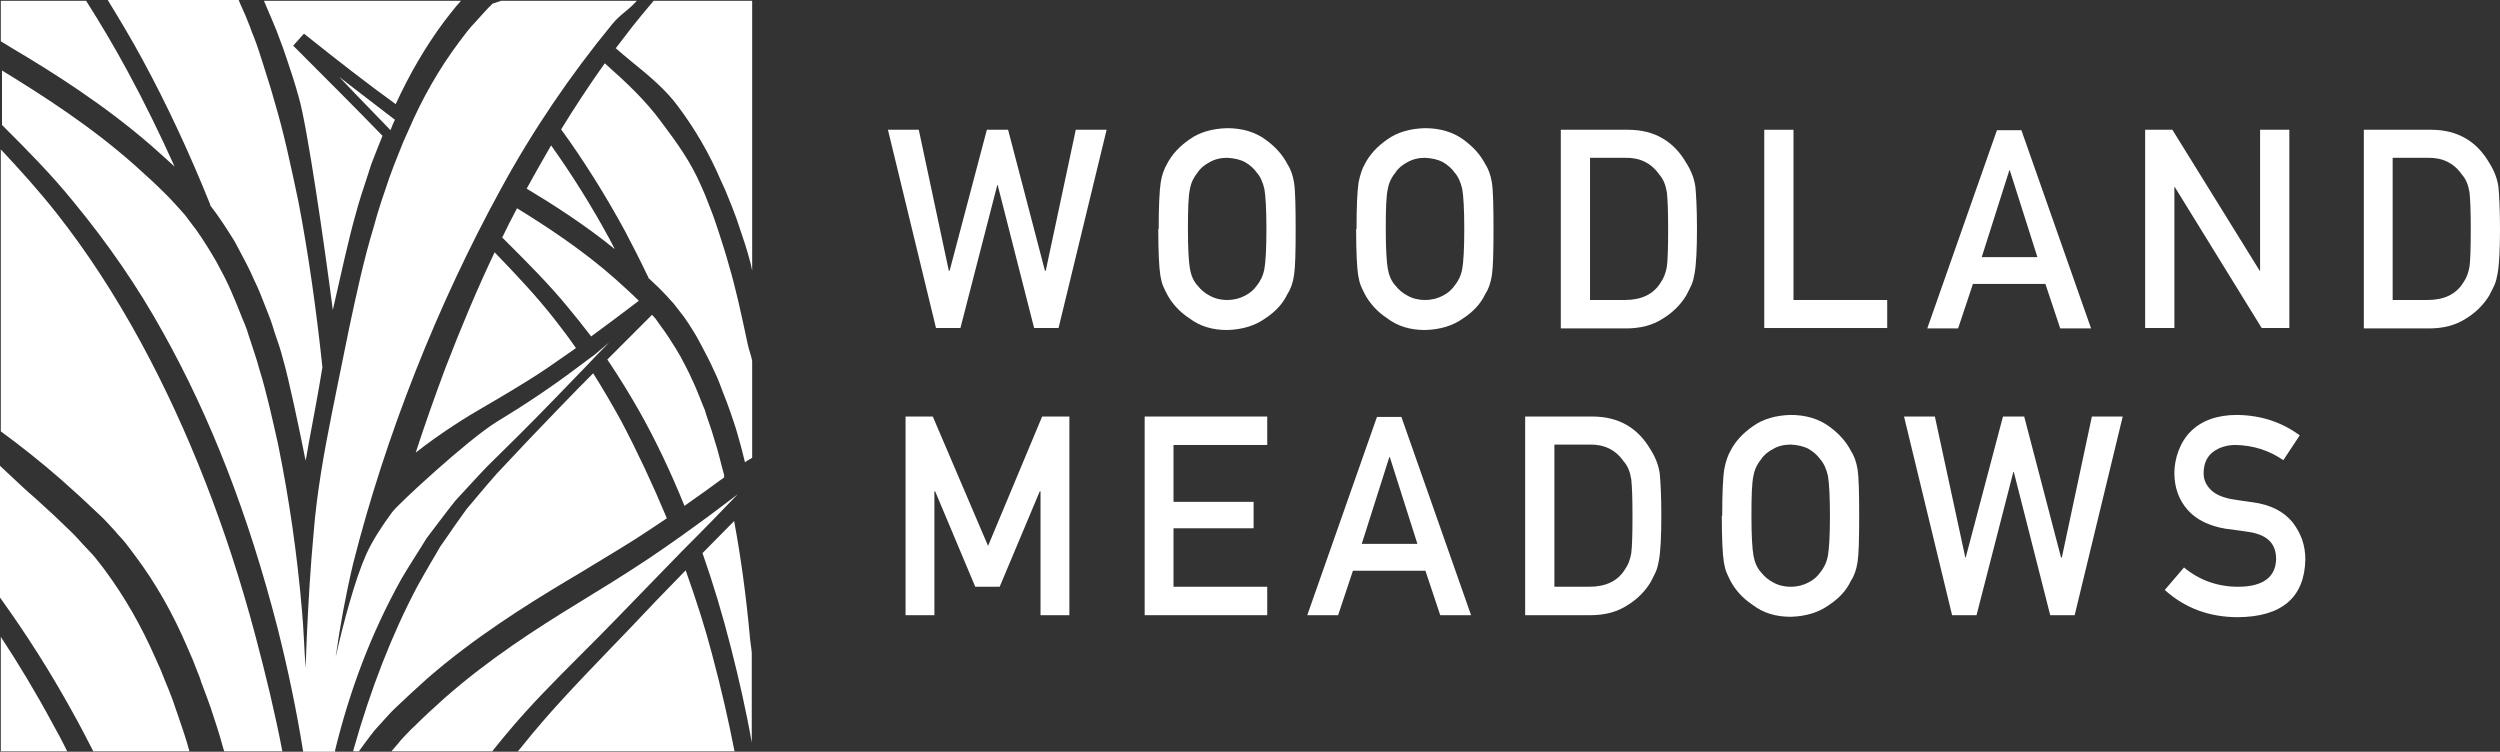 <?xml version="1.0" encoding="UTF-8"?><svg id="Layer_1" xmlns="http://www.w3.org/2000/svg" viewBox="0 0 624.2 187.7"><rect x="0" y="0" width="624.2" height="187.7" fill="#333333" stroke="none"/><defs><style>.cls-1{fill:#fff;}</style></defs><polygon class="cls-1" points="221.7 32.4 229.4 32.4 236.9 67.6 237.1 67.6 246.4 32.4 251.7 32.4 260.9 67.6 261.1 67.6 268.6 32.4 276.3 32.4 264.3 81.9 258.2 81.9 249.1 46.2 249 46.2 239.8 81.9 233.7 81.9 221.7 32.4"/><path class="cls-1" d="M296.6,57.2c0,4.9.2,8.2.5,9.9s.9,3.1,1.9,4.2c.8,1,1.8,1.9,3,2.5,1.2.7,2.7,1.1,4.4,1.1s3.2-.4,4.5-1.1c1.2-.6,2.2-1.5,2.9-2.5.9-1.1,1.6-2.5,1.9-4.2s.5-5,.5-9.9-.2-8.2-.5-10c-.4-1.7-1-3.1-1.9-4.1-.7-1-1.7-1.9-2.9-2.6-1.3-.7-2.8-1-4.5-1.1-1.7,0-3.2.4-4.4,1.1-1.3.7-2.3,1.5-3,2.6-.9,1.1-1.6,2.4-1.9,4.1-.4,1.8-.5,5.1-.5,10M289.3,57.2c0-5.8.2-9.6.5-11.6s.9-3.5,1.6-4.7c1.2-2.3,3-4.3,5.6-6.1,2.5-1.8,5.7-2.7,9.4-2.8,3.8,0,7,1,9.5,2.8s4.3,3.8,5.5,6.1c.8,1.2,1.4,2.8,1.7,4.7.3,1.9.4,5.8.4,11.6s-.1,9.5-.4,11.5-.9,3.6-1.7,4.8c-1.1,2.3-2.9,4.3-5.5,6-2.5,1.8-5.7,2.8-9.5,2.9-3.8,0-6.9-1-9.4-2.9-2.6-1.7-4.4-3.8-5.6-6-.4-.7-.7-1.5-1-2.1-.3-.7-.5-1.6-.7-2.7-.3-2-.5-5.8-.5-11.5"/><path class="cls-1" d="M346,57.2c0,4.9.2,8.2.5,9.9s.9,3.1,1.9,4.2c.8,1,1.8,1.9,3,2.5,1.2.7,2.7,1.1,4.4,1.1s3.2-.4,4.5-1.1c1.2-.6,2.2-1.5,2.9-2.5.9-1.1,1.6-2.5,1.9-4.2s.5-5,.5-9.9-.2-8.2-.5-10c-.4-1.7-1-3.1-1.9-4.1-.7-1-1.7-1.9-2.9-2.6-1.3-.7-2.8-1-4.5-1.1-1.7,0-3.2.4-4.4,1.1-1.3.7-2.3,1.5-3,2.6-.9,1.1-1.6,2.4-1.9,4.1-.4,1.8-.5,5.1-.5,10M338.7,57.2c0-5.8.2-9.6.5-11.6.4-2,.9-3.5,1.6-4.7,1.2-2.3,3-4.3,5.6-6.1,2.5-1.8,5.7-2.7,9.4-2.8,3.8,0,7,1,9.5,2.8s4.3,3.8,5.5,6.1c.8,1.2,1.4,2.8,1.7,4.7.3,1.9.4,5.8.4,11.6s-.1,9.5-.4,11.5-.9,3.6-1.7,4.8c-1.1,2.3-2.9,4.3-5.5,6-2.5,1.8-5.7,2.8-9.5,2.9-3.8,0-6.9-1-9.4-2.9-2.6-1.7-4.4-3.8-5.6-6-.4-.7-.7-1.5-1-2.1-.3-.7-.5-1.6-.7-2.7-.3-2-.5-5.8-.5-11.5"/><path class="cls-1" d="M397,74.9h8.7c4.1,0,7.1-1.4,8.9-4.3.8-1.1,1.3-2.4,1.6-4.1.2-1.6.3-4.6.3-9.1s-.1-7.4-.3-9.3c-.3-1.9-.9-3.4-1.9-4.5-2-2.9-4.9-4.3-8.6-4.2h-8.7v35.5ZM389.7,32.4h16.8c6.5,0,11.4,2.8,14.6,8.4,1.2,1.9,1.9,3.8,2.2,5.8.2,2,.4,5.6.4,10.6s-.2,9-.6,11.1c-.2,1.1-.4,2-.8,2.9-.4.8-.8,1.7-1.3,2.6-1.4,2.3-3.4,4.3-5.9,5.8-2.5,1.6-5.5,2.4-9.1,2.4h-16.3v-49.6h0Z"/><polygon class="cls-1" points="440.5 32.4 447.8 32.4 447.8 74.9 471.2 74.9 471.2 81.9 440.5 81.9 440.5 32.4"/><path class="cls-1" d="M508.7,64.2l-6.9-21.7h-.1l-6.9,21.7h14-.1ZM510.8,70.9h-18.2l-3.7,11.1h-7.7l17.4-49.5h6.1l17.4,49.5h-7.7l-3.7-11.1h.1Z"/><polygon class="cls-1" points="535.6 32.4 542.4 32.4 564.2 67.6 564.3 67.6 564.3 32.4 571.6 32.4 571.6 81.9 564.7 81.9 543 46.7 542.9 46.7 542.9 81.9 535.6 81.9 535.6 32.4"/><path class="cls-1" d="M597.4,74.9h8.7c4.1,0,7.1-1.4,8.9-4.3.8-1.1,1.3-2.4,1.6-4.1.2-1.6.3-4.6.3-9.1s-.1-7.4-.3-9.3c-.3-1.9-.9-3.4-1.9-4.5-2-2.9-4.9-4.3-8.6-4.2h-8.7v35.5ZM590.2,32.4h16.8c6.5,0,11.4,2.8,14.6,8.4,1.2,1.9,1.9,3.8,2.2,5.8.2,2,.4,5.6.4,10.6s-.2,9-.6,11.1c-.2,1.1-.4,2-.8,2.9-.4.8-.8,1.7-1.3,2.6-1.4,2.3-3.4,4.3-5.9,5.8-2.5,1.6-5.5,2.4-9.1,2.4h-16.3v-49.6h0Z"/><polygon class="cls-1" points="226.1 104 232.9 104 246.7 136.3 260.2 104 267 104 267 153.6 259.8 153.6 259.8 122.7 259.6 122.7 249.6 146.5 243.5 146.5 233.5 122.7 233.3 122.7 233.3 153.6 226.1 153.6 226.1 104"/><polygon class="cls-1" points="285.8 104 316.4 104 316.4 111.1 293 111.1 293 125.3 313 125.3 313 131.9 293 131.9 293 146.5 316.4 146.5 316.4 153.6 285.8 153.6 285.8 104"/><path class="cls-1" d="M353.9,135.8l-6.9-21.7h-.1l-6.9,21.7h14-.1ZM356,142.5h-18.2l-3.7,11.1h-7.7l17.4-49.5h6.1l17.4,49.5h-7.7l-3.7-11.1h.1Z"/><path class="cls-1" d="M388.1,146.5h8.7c4.1,0,7.1-1.4,8.9-4.3.8-1.1,1.3-2.4,1.6-4.1.2-1.6.3-4.6.3-9.1s-.1-7.4-.3-9.3c-.3-1.9-.9-3.4-1.9-4.5-2-2.9-4.9-4.3-8.6-4.2h-8.7v35.5ZM380.8,104h16.8c6.5,0,11.4,2.8,14.6,8.4,1.2,1.9,1.9,3.8,2.2,5.8.2,2,.4,5.6.4,10.6s-.2,9-.6,11.1c-.2,1.1-.4,2-.8,2.9-.4.8-.8,1.7-1.3,2.6-1.4,2.3-3.4,4.3-5.9,5.8-2.5,1.6-5.5,2.4-9.1,2.4h-16.3v-49.6Z"/><path class="cls-1" d="M437.3,128.8c0,4.9.2,8.2.5,9.9.3,1.7.9,3.1,1.9,4.2.8,1,1.8,1.9,3,2.5,1.2.7,2.7,1.1,4.4,1.1s3.2-.4,4.5-1.1c1.2-.6,2.2-1.5,2.9-2.5.9-1.1,1.6-2.5,1.9-4.2s.5-5,.5-9.9-.2-8.2-.5-10c-.4-1.7-1-3.1-1.9-4.1-.7-1-1.7-1.9-2.9-2.6-1.3-.7-2.8-1-4.5-1.1-1.7,0-3.2.4-4.4,1.1-1.3.7-2.3,1.5-3,2.6-.9,1.1-1.6,2.4-1.9,4.1-.4,1.8-.5,5.1-.5,10M430,128.8c0-5.8.2-9.6.5-11.6.4-2,.9-3.5,1.6-4.7,1.2-2.3,3-4.3,5.6-6.1,2.5-1.8,5.7-2.7,9.4-2.8,3.8,0,7,1,9.5,2.8s4.3,3.8,5.5,6.1c.8,1.2,1.4,2.8,1.7,4.7.3,1.9.4,5.8.4,11.6s-.1,9.5-.4,11.5-.9,3.6-1.7,4.8c-1.1,2.3-2.9,4.3-5.5,6-2.5,1.8-5.7,2.8-9.5,2.9-3.8,0-6.9-1-9.4-2.9-2.6-1.7-4.4-3.8-5.6-6-.4-.7-.7-1.5-1-2.1-.3-.7-.5-1.6-.7-2.7-.3-2-.5-5.8-.5-11.5"/><polygon class="cls-1" points="475.4 104 483.1 104 490.7 139.2 490.8 139.2 500.1 104 505.4 104 514.6 139.2 514.8 139.2 522.3 104 530 104 518 153.6 511.9 153.6 502.8 117.8 502.7 117.8 493.5 153.6 487.4 153.6 475.4 104"/><path class="cls-1" d="M545.2,141.6c3.8,3.2,8.4,4.9,13.6,4.9,6.2,0,9.4-2.4,9.5-6.9,0-3.7-2-5.9-6.3-6.7-1.9-.3-4-.6-6.4-.9-4.1-.7-7.3-2.3-9.4-4.7-2.2-2.5-3.3-5.6-3.3-9.2s1.4-7.8,4.2-10.5c2.7-2.6,6.5-4,11.5-4,6,.1,11.1,1.8,15.6,5.1l-4.1,6.2c-3.6-2.5-7.6-3.7-11.9-3.8-2.2,0-4.1.6-5.6,1.7-1.6,1.2-2.4,3-2.4,5.4,0,1.4.5,2.7,1.6,3.9,1.1,1.2,2.8,2,5.2,2.5,1.3.2,3.1.5,5.4.8,4.5.6,7.8,2.3,10,5,2.1,2.7,3.2,5.7,3.2,9.3-.2,9.5-5.9,14.3-16.8,14.4-7.1,0-13.2-2.2-18.3-6.8l4.8-5.6-.1-.1Z"/><path class="cls-1" d="M175.4,138.1c2.6,7.4,5,15.3,7.2,24,1.9,7.5,3.7,15.3,5.1,23.3v-22.4c-.1-1.4-.4-2.8-.5-4.3-.9-9.8-2.2-19.5-3.9-28.6-2.6,2.6-5.5,5.6-7.9,8M129.3,187.6h54.1c-1.5-7.7-3.3-15.6-5.6-24.2-1.7-6.5-3.7-12.8-6.6-21-4.9,5-9.7,10-14.5,15.1-1.8,1.8-3.5,3.7-5.3,5.5-7.2,7.5-14.6,15.2-21.1,23.4-.3.4-.7.8-1,1.2M97.9,187.6h25c1.2-1.5,2.3-2.9,3.5-4.3,5.8-7,12.2-13.4,18.5-19.7,3-3,5.9-5.9,8.8-8.9,3.3-3.4,6.6-6.8,9.9-10.2,2.3-2.3,4.5-4.7,6.8-7h0s7.9-7.9,10.8-11c1-1,2-2.1,3-3.1-1.8,1.3-3.5,2.7-5.3,4-2.2,1.7-8.9,6.5-8.9,6.5-2.7,1.9-5.4,3.8-8.1,5.6-6,4-12.2,7.8-17.6,11.1-10.3,6.3-22.3,14-33.3,23.7-2.8,2.5-5.3,4.8-7.5,7-.9.8-1.6,1.6-2.4,2.4-.4.4-.7.8-1.1,1.2,0,0-1.1,1.4-2.2,2.6M.2,158.9v28.7h16.6c-1.2-2.4-2.4-4.7-3.7-7-4.2-7.8-8.5-14.9-12.9-21.6M23.3,187.6h24c-.8-3-1.8-5.9-2.8-8.8l-.9-2.6c-.4-1.3-.9-2.5-1.4-3.8-.3-.7-.6-1.5-.9-2.2l-1.2-3-1.3-2.9c-3.5-8-7.7-15.3-12.5-21.8l-.6-.8c-1.1-1.4-2.1-2.8-3.3-4-.6-.6-1.1-1.2-1.7-1.8-.8-.9-1.7-1.9-2.6-2.8l-4.7-4.5-4.7-4.3c-2-1.7-3.8-3.4-5.6-5.1-1-1-2.1-1.9-3.1-2.9v32.9c6.5,9,12.6,18.6,18,28.4,1.8,3.2,3.5,6.5,5.2,9.8M151.6,89.7c2.9,4.3,5.6,8.7,8.1,13.1,4,7.1,7.8,15.1,11.2,23.5,1.6-1.1,3.2-2.3,4.8-3.4,1.7-1.2,3.4-2.5,5.1-3.7v-.6c-.8-2.8-1.4-5.7-2.3-8.4-.5-1.8-1.1-3.6-1.7-5.3-.3-.8-.6-1.7-.8-2.5-.3-.7-.6-1.4-.9-2.2-.7-1.7-1.4-3.6-2.2-5.2-.9-2.1-2-4.1-3-6l-1.3-2.2c-1.2-1.9-2.4-3.8-3.7-5.5l-1.2-1.7-.9-1c-2.2,2.2-7.6,7.6-11.1,11.1M88.3,187.6h1.3c.8-1.1,1.5-2.1,2.2-3l1.6-2.1,2.7-3c.9-1,1.9-2.1,3-3.1,2.3-2.2,4.8-4.5,7.7-7.1,11.5-10,24.4-18.1,34.4-24.1l2.7-1.6c4.9-3,10-6,14.9-9.1,2.6-1.7,5.2-3.4,7.7-5.1-3.5-8.4-7.4-16.7-11.3-24.1-2.3-4.2-4.7-8.3-7.1-12.1-5.7,5.7-11,11.3-16.1,16.6l-8,8.5c-1.6,1.8-3.2,3.7-4.8,5.6-.9,1.1-1.8,2.1-2.7,3.2-1.4,2-2.9,4-4.3,6.1-.8,1.1-1.5,2.2-2.3,3.3-.7,1.3-1.6,2.7-2.4,4.1-1.1,1.9-2.2,3.8-3.3,5.8-6.3,11.9-11.7,25.7-16,41M83.6,187.6c3.7-15.2,9-29.4,16.7-43.2,2-3.4,4.2-6.7,6.2-10,2.4-3.1,4.7-6.3,7.2-9.4,2.7-2.9,5.3-5.8,8-8.6l8.3-8.2c5.5-5.5,10.9-11.1,16.3-16.7,1.9-2,3.8-4,5.8-6-6.3,5.3-1,1-7.6,6s-13.5,9.6-20.6,13.9c-7,4.3-24.9,20.8-26,22.5-2.3,3.1-4.9,7-6.5,10.6-2.7,6-5.7,17.1-7.6,25.6,1.1-7.8,2.5-15.5,4.4-23.5,8.1-31.9,21-64.5,36.9-93.5,7.9-14.5,17.2-28.2,27.7-41,2-2.5,4.1-3.5,6.2-5.9h-33.9l-2.1.7c-1.6,1.5-2.9,3.1-4.3,4.6-1.5,1.5-2.7,3.2-4,4.9-5.1,6.8-9.3,14.2-12.7,22.1l-1.3,2.9-1.2,3c-.8,2-1.6,4-2.3,6-1.4,4.1-2.8,8.1-3.9,12.3-2.5,8.2-4.3,16.7-6.1,25.1-1.4,7-2.9,14.1-4.3,21.2-2,10-3.8,20-4.6,30.1-.8,8.6-1.3,17.2-1.7,25.9-.1,2.6-.2,5.2-.3,7.8-.3-4.1-.5-10-.9-14.3-1.2-14.1-3.2-27.8-5.8-40.7l-.2-1c-1.4-6.2-2.8-12.7-4.7-18.8-.6-2.3-1.4-4.5-2.1-6.7-.3-1-.7-2-1-3.1-.3-.8-.7-1.8-1.1-2.7-.8-2-1.6-4.1-2.5-6.1l-.2-.5c-1.1-2.6-2.5-5.2-3.8-7.6l-1.6-2.7c-1.5-2.4-3-4.8-4.7-6.9l-1.5-2-1.6-1.8c-.4-.4-.7-.8-1.1-1.2-.7-.8-1.5-1.6-2.3-2.4-2.2-2.2-4.7-4.5-7.5-7C22.8,31.6,10.8,23.9.5,17.6v13.6c6,6,12.1,12.1,17.7,19,8.6,10.4,16.2,21.4,22.5,32.8,11.9,21.3,21.3,45.4,28.6,73.8,2.5,9.9,4.7,20.3,6.4,30.9h8.2l-.3-.1ZM97.5,32.5c.4-1.1.8-2,1.1-2.6-8-6.1-13.9-10.7-13.9-10.7,7.1,7.5,5.7,5.9,12.8,13.3M55.9,187.6h14.6c-1.8-9.4-4.1-19-6.9-29.5-7-26.2-16.5-50.6-28.3-72.4-6.7-12.3-13.7-23-21.2-32.5-4.5-5.7-9.3-11-13.9-15.9v70.4c5.2,3.8,10.2,7.8,14.9,11.9l4.9,4.4,4.8,4.5c1.1,1,2.2,2.2,3.2,3.3.5.5,1,1.1,1.4,1.6,1.4,1.4,2.6,3,3.7,4.5l.6.8c5.2,6.9,9.6,14.7,13.2,23.2l1.3,3,1.2,3.1c.3.7.6,1.4.8,2.2.5,1.3,1,2.7,1.5,4l.9,2.5c1.1,3.3,2.2,6.6,3.1,10l.3.9h-.1ZM161.8,69.3c.7.7,1.2,1.1,1.9,1.8.8.7,1.6,1.6,2.4,2.4l2.1,2.3,1.4,1.8c1.6,1.9,2.9,4.1,4.2,6.2l1.2,2.2c1.1,2.1,2.3,4.3,3.3,6.6.9,1.8,1.6,3.7,2.3,5.6.3.8.6,1.5.9,2.3.3.9.6,1.7.9,2.5.6,1.8,1.3,3.7,1.8,5.6.6,2,1.2,4.3,1.8,6.8.1,0,.2-.1.3-.2.4-.3,1.1-.6,1.5-.9v-24.2c-.2-1.2-.8-2.7-1.1-4.1-1.6-7.5-2.9-13.7-4.8-20.1-.7-2.6-1.6-5.3-2.4-7.8l-.7-2.1c-.3-1-.7-2-1.1-3.1l-1.6-4.1-1-2.3c-2.7-6.2-5.9-10.6-10.1-16.2-3.9-5.3-8.6-9.7-14-14.5-3.7,5.2-7.4,10.8-10.9,16.5,5.6,7.7,11,16.3,15.9,25.3,2,3.8,3.8,7.3,5.6,11.1l.3.5-.1.1ZM125.3,59.2l1.6,1.6c5,5,10.2,10.2,14.8,15.8,2,2.4,4,4.9,5.9,7.4,4.1-3,8.1-6,11.9-8.9-1.7-1.7-3.6-3.4-5.7-5.3-8.2-7.3-17.4-13.3-24.7-17.8-1.3,2.4-2.5,4.8-3.7,7.3M123.5,63c-4.2,8.8-8.2,18.3-12.3,28.9-2.6,7-5.1,14-7.4,21.1,6.1-4.8,12.8-9,17.7-11.8l2.4-1.4c2.7-1.6,5.4-3.2,8.1-4.9,3.1-1.9,6.4-4.2,10.1-6.8l1.7-1.2c-1.8-2.6-3.6-5-5.5-7.4-4.4-5.6-9.3-10.8-14.7-16.4M131.5,47.1c6.5,3.9,14.5,9,22,15.1-.4-.8-.9-1.7-1.3-2.5-4.5-8.3-9.4-16.1-14.6-23.4-2.1,3.6-4.9,8.6-6.1,10.8M153.7,12c1.2,1.1,2.6,2.2,3.9,3.3,4.3,3.5,8.7,7.1,11.8,11.4,4.1,5.5,7.7,11.6,10.6,18.4l1.1,2.4,1.7,4.2c.4,1.1.8,2.1,1.2,3.2l.7,2.1c.9,2.6,1.8,5.3,2.5,8,.3.9.4,1.8.6,2.6V.2h-24.6c-2.1,2.5-3.7,4.4-5.2,6.3-.9,1.2-3.1,4-4.3,5.6M65.9.2c.9,2.1,2.3,5.4,2.3,5.4.3.8.6,1.5.9,2.2.5,1.3,1,2.6,1.5,4l.9,2.6c1.1,3.2,2.2,6.6,3.1,9.9,2.1,7.1,6.4,36.8,8.5,53.1,1.7-7.5,4.1-18.4,5.7-23.9.9-3.4,2-6.7,3.1-10l.8-2.5c.4-1.1,1.7-4.3,2.8-7.1-7.1-7.3-14.2-14.4-21.4-21.6l-.9-.9,2.7-3,1,.8c7.4,5.9,14.7,11.6,21.9,16.8,3.4-7.4,7.4-14.3,12-20.5,0,0,3.2-4.2,4.3-5.3,0,0-49.2,0-49.2,0ZM52.5,51.3c2.2,2.8,4.3,6.1,6.1,9l.8,1.5c1.4,2.6,2.9,5.4,4.1,8.2,1.1,2.2,2,4.6,2.9,6.9.4.9.7,1.9,1.1,2.8.4,1.1.7,2.1,1,3.1.8,2.3,1.6,4.6,2.2,7,1.3,4.4,4,17.1,5.6,25.2.3-1.3.5-2.8.8-4.4,1-5.4,2.3-12.1,3.4-18.9-1.5-14.3-3.6-29-6-41.4-1.9-9-3.6-17.1-6-25.1-.9-3.3-2-6.6-3-9.8l-.8-2.5c-.4-1.3-.9-2.6-1.4-3.9-.3-.7-.6-1.4-.8-2.1l-1.2-3-1.3-2.9c-.1-.3-.3-.7-.4-1H26.9c3,4.9,6,9.9,8.8,15.1,5.8,10.7,11.5,22.8,16.8,36M.2,10.3l3.1,1.9c10,5.9,22.9,14.1,34.4,24.1,2.1,1.9,4.1,3.6,5.9,5.3-3.7-8.2-7.6-16.2-11.9-24.1C28.5,11.6,25,5.7,21.5.2H.2v10.1Z"/></svg>